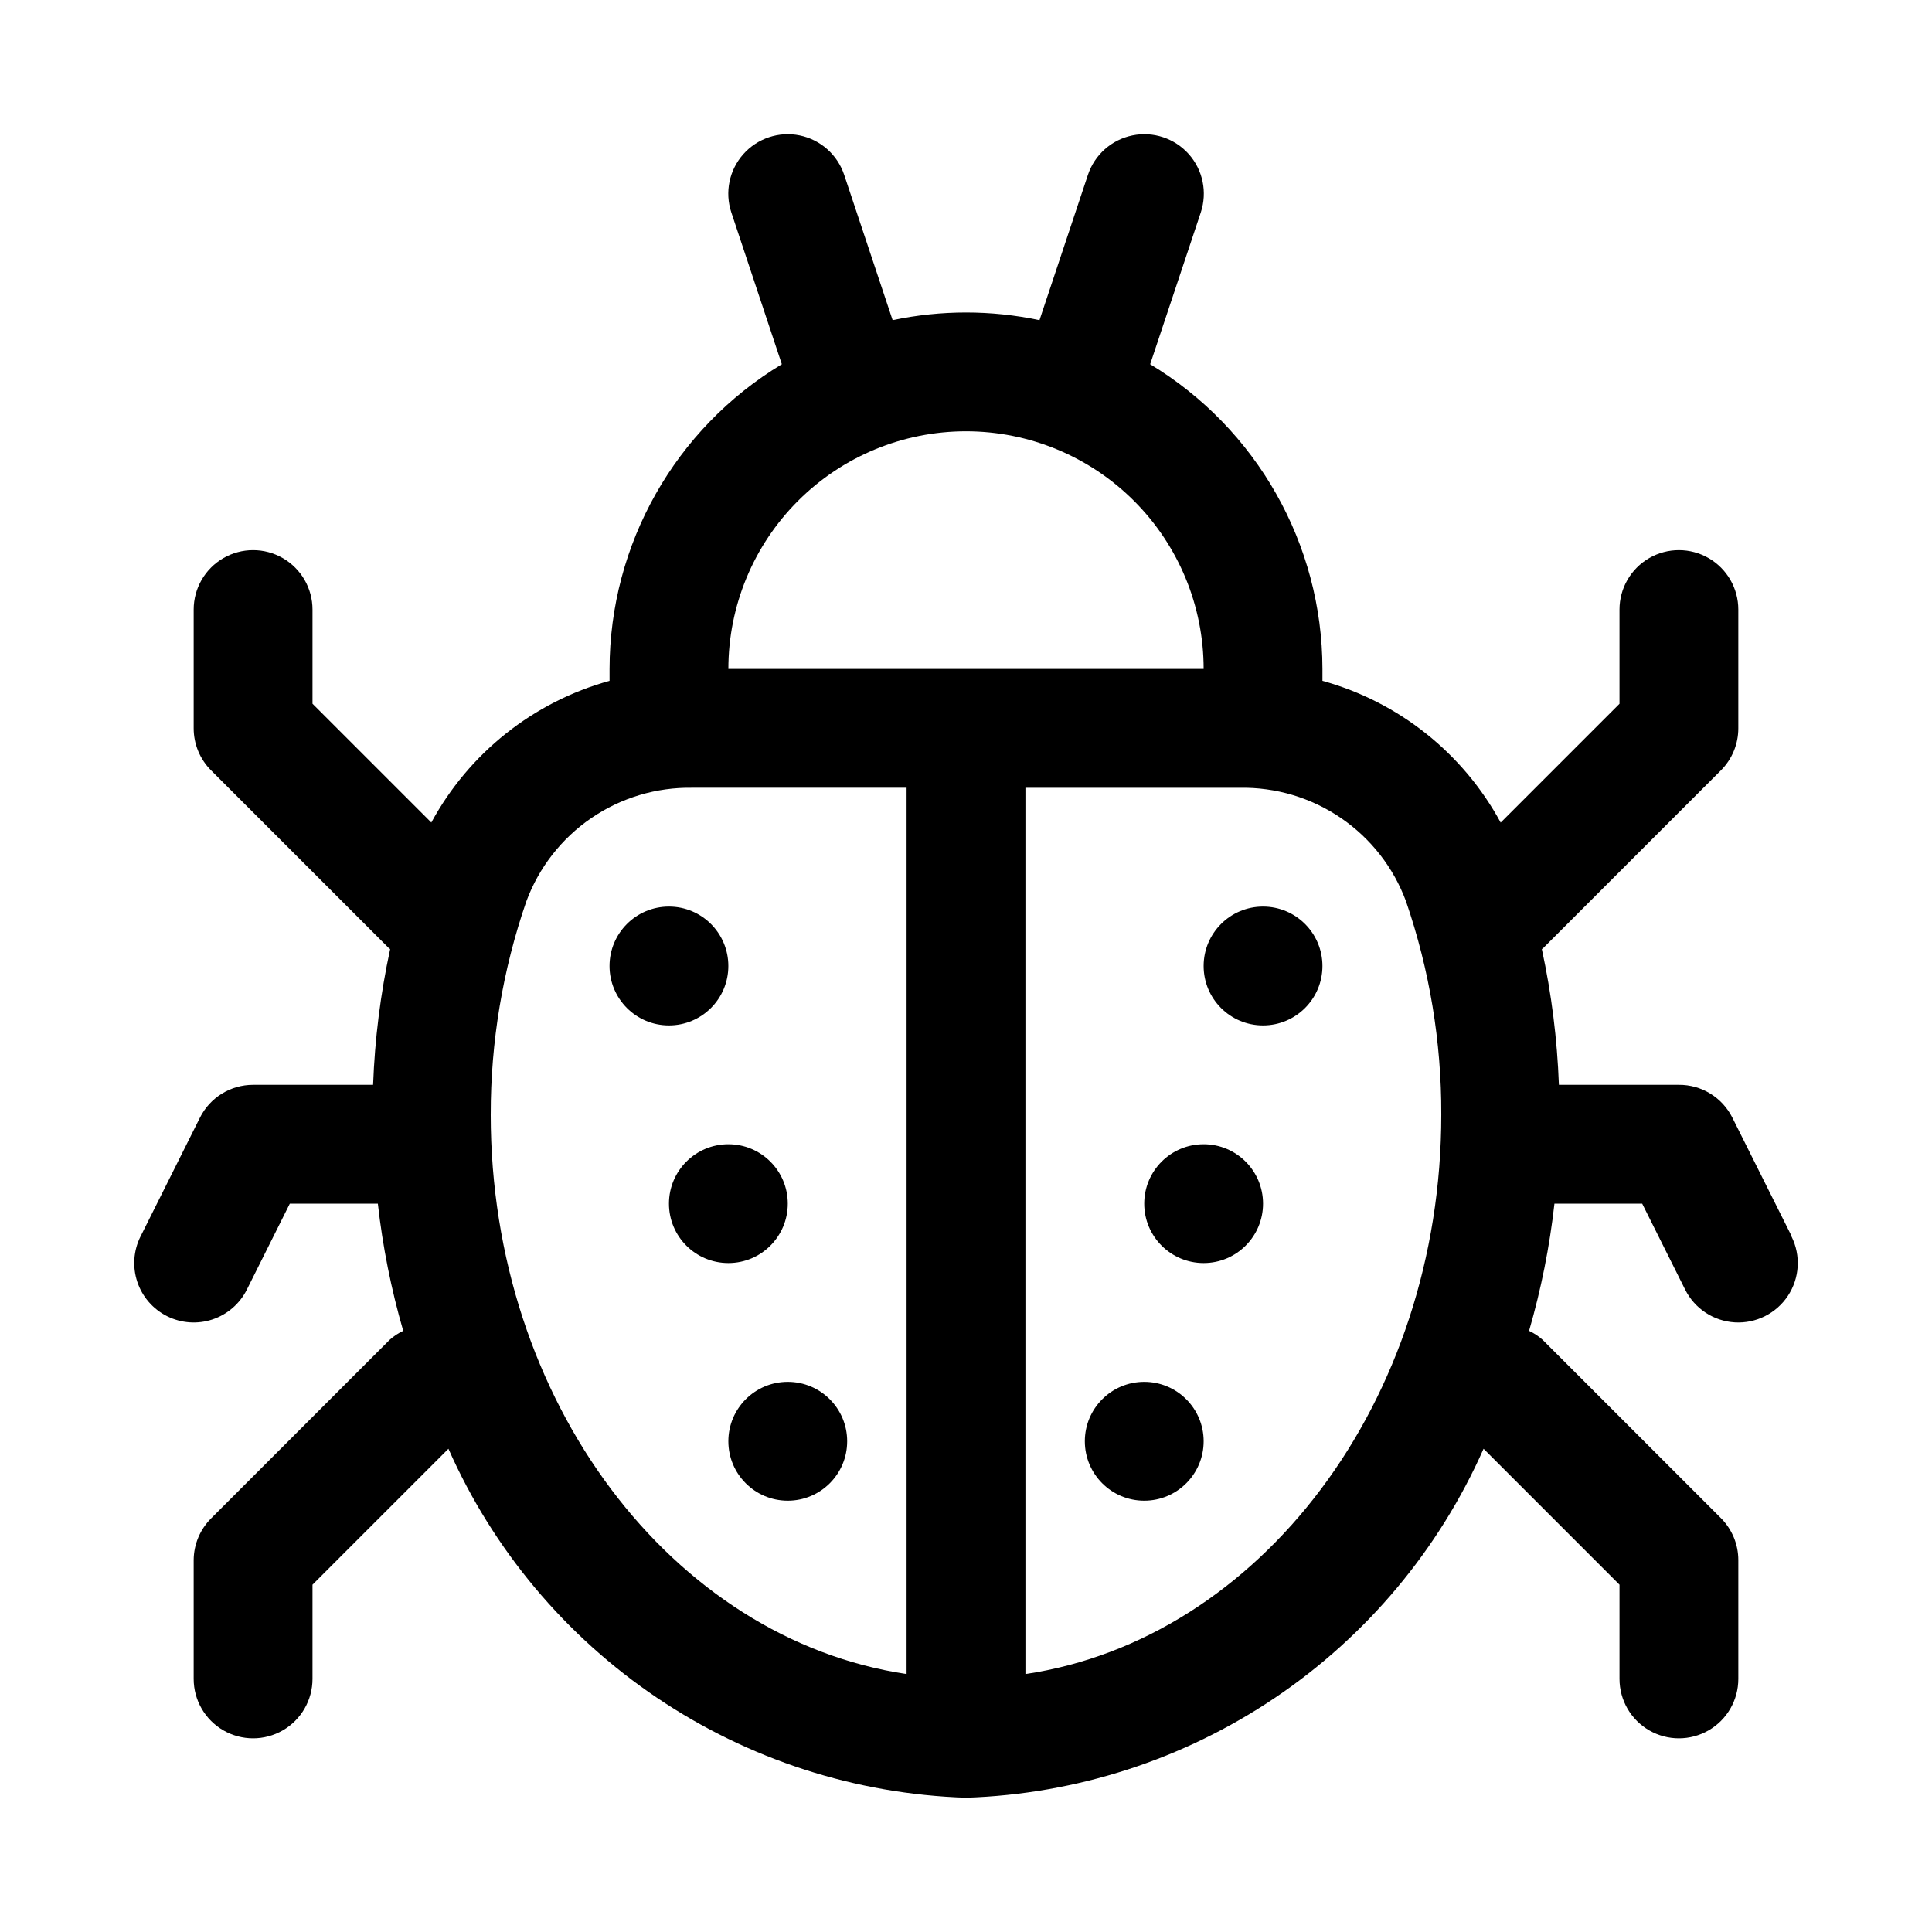 <?xml version="1.0" encoding="UTF-8"?>
<!-- Uploaded to: SVG Repo, www.svgrepo.com, Generator: SVG Repo Mixer Tools -->
<svg fill="#000000" width="800px" height="800px" version="1.1" viewBox="144 144 512 512" xmlns="http://www.w3.org/2000/svg">
 <g>
  <path d="m618.84 471.68-15.742-31.488c-1.316-2.629-3.34-4.836-5.844-6.375-2.504-1.539-5.387-2.348-8.328-2.328h-31.801c-0.445-12.094-1.957-24.121-4.519-35.945 0-0.078 0.156-0.094 0.219-0.156l47.234-47.234c2.953-2.949 4.613-6.953 4.613-11.129v-31.488c0-5.625-3-10.824-7.871-13.637-4.871-2.812-10.875-2.812-15.746 0-4.871 2.812-7.871 8.012-7.871 13.637v24.969l-31.488 31.488c-9.98-18.422-27.035-31.984-47.234-37.566v-3.148c-0.043-33.051-17.359-63.676-45.656-80.75l13.414-40.227c1.777-5.344 0.57-11.23-3.168-15.441-3.742-4.211-9.441-6.106-14.957-4.973-5.519 1.133-10.012 5.121-11.789 10.465l-12.832 38.496v-0.004c-12.832-2.707-26.086-2.707-38.918 0l-12.832-38.496v0.004c-1.777-5.344-6.269-9.332-11.785-10.465-5.519-1.133-11.219 0.762-14.957 4.973s-4.949 10.098-3.172 15.441l13.383 40.227c-28.297 17.074-45.613 47.699-45.656 80.75v3.148c-20.195 5.578-37.25 19.133-47.234 37.551l-31.488-31.488v-24.953c0-5.625-3-10.824-7.871-13.637s-10.871-2.812-15.742 0c-4.871 2.812-7.875 8.012-7.875 13.637v31.488c0.004 4.176 1.66 8.18 4.613 11.129l47.23 47.23s0.156 0 0.219 0.156l0.004 0.004c-2.562 11.824-4.074 23.852-4.519 35.945h-31.801c-2.926-0.004-5.793 0.812-8.285 2.348-2.488 1.539-4.5 3.738-5.805 6.356l-15.742 31.488h-0.004c-1.867 3.738-2.172 8.062-0.848 12.027 1.32 3.961 4.164 7.234 7.902 9.102 3.738 1.867 8.062 2.172 12.023 0.852 3.965-1.324 7.238-4.168 9.105-7.902l11.383-22.781h23.332c1.281 11.406 3.531 22.68 6.723 33.707-1.312 0.617-2.527 1.426-3.606 2.391l-47.23 47.23v0.004c-2.984 2.938-4.672 6.945-4.695 11.129v31.488c0 5.625 3.004 10.824 7.875 13.637 4.871 2.812 10.871 2.812 15.742 0s7.871-8.012 7.871-13.637v-24.969l36.023-36.023c11.848 26.758 31.004 49.629 55.266 65.988 24.266 16.359 52.648 25.543 81.898 26.492 29.246-0.949 57.633-10.133 81.895-26.492s43.418-39.23 55.266-65.988l36.023 36.023v24.969c0 5.625 3 10.824 7.871 13.637 4.871 2.812 10.875 2.812 15.746 0 4.871-2.812 7.871-8.012 7.871-13.637v-31.488c0-4.172-1.66-8.176-4.613-11.129l-47.234-47.234c-1.078-0.965-2.293-1.773-3.606-2.391 3.195-11.027 5.441-22.301 6.723-33.707h23.254l11.383 22.781h0.004c2.512 5.031 7.519 8.344 13.137 8.684s10.988-2.344 14.094-7.039c3.102-4.695 3.465-10.688 0.949-15.723zm-218.84-213.38c16.699 0 32.719 6.637 44.531 18.445 11.809 11.812 18.445 27.828 18.445 44.531h-125.95c0-16.703 6.633-32.719 18.445-44.531 11.809-11.809 27.828-18.445 44.531-18.445zm-125.95 181.06c-0.027-19.23 3.164-38.332 9.445-56.508 3.312-8.953 9.324-16.656 17.203-22.047 7.883-5.387 17.242-8.199 26.785-8.039h56.773v234.87c-62.031-9.258-110.21-72.156-110.21-148.28zm141.7 148.28v-234.87h56.773c9.562-0.18 18.941 2.621 26.84 8.012 7.898 5.391 13.926 13.105 17.242 22.074 6.25 18.184 9.41 37.281 9.352 56.508 0 76.121-48.176 139.02-110.21 148.28z"/>
  <path d="m337.02 400c0 8.695-7.051 15.742-15.746 15.742-8.695 0-15.742-7.047-15.742-15.742s7.047-15.746 15.742-15.746c8.695 0 15.746 7.051 15.746 15.746"/>
  <path d="m494.46 400c0 8.695-7.047 15.742-15.742 15.742s-15.742-7.047-15.742-15.742 7.047-15.746 15.742-15.746 15.742 7.051 15.742 15.746"/>
  <path d="m368.51 525.95c0 8.695-7.051 15.746-15.746 15.746s-15.742-7.051-15.742-15.746c0-8.695 7.047-15.742 15.742-15.742s15.746 7.047 15.746 15.742"/>
  <path d="m462.98 525.95c0 8.695-7.051 15.746-15.746 15.746-8.695 0-15.742-7.051-15.742-15.746 0-8.695 7.047-15.742 15.742-15.742 8.695 0 15.746 7.047 15.746 15.742"/>
  <path d="m478.72 462.98c0 8.691-7.051 15.742-15.742 15.742-8.695 0-15.746-7.051-15.746-15.742 0-8.695 7.051-15.746 15.746-15.746 8.691 0 15.742 7.051 15.742 15.746"/>
  <path d="m352.77 462.98c0 8.691-7.047 15.742-15.742 15.742-8.695 0-15.746-7.051-15.746-15.742 0-8.695 7.051-15.746 15.746-15.746 8.695 0 15.742 7.051 15.742 15.746"/>
 </g>
</svg>